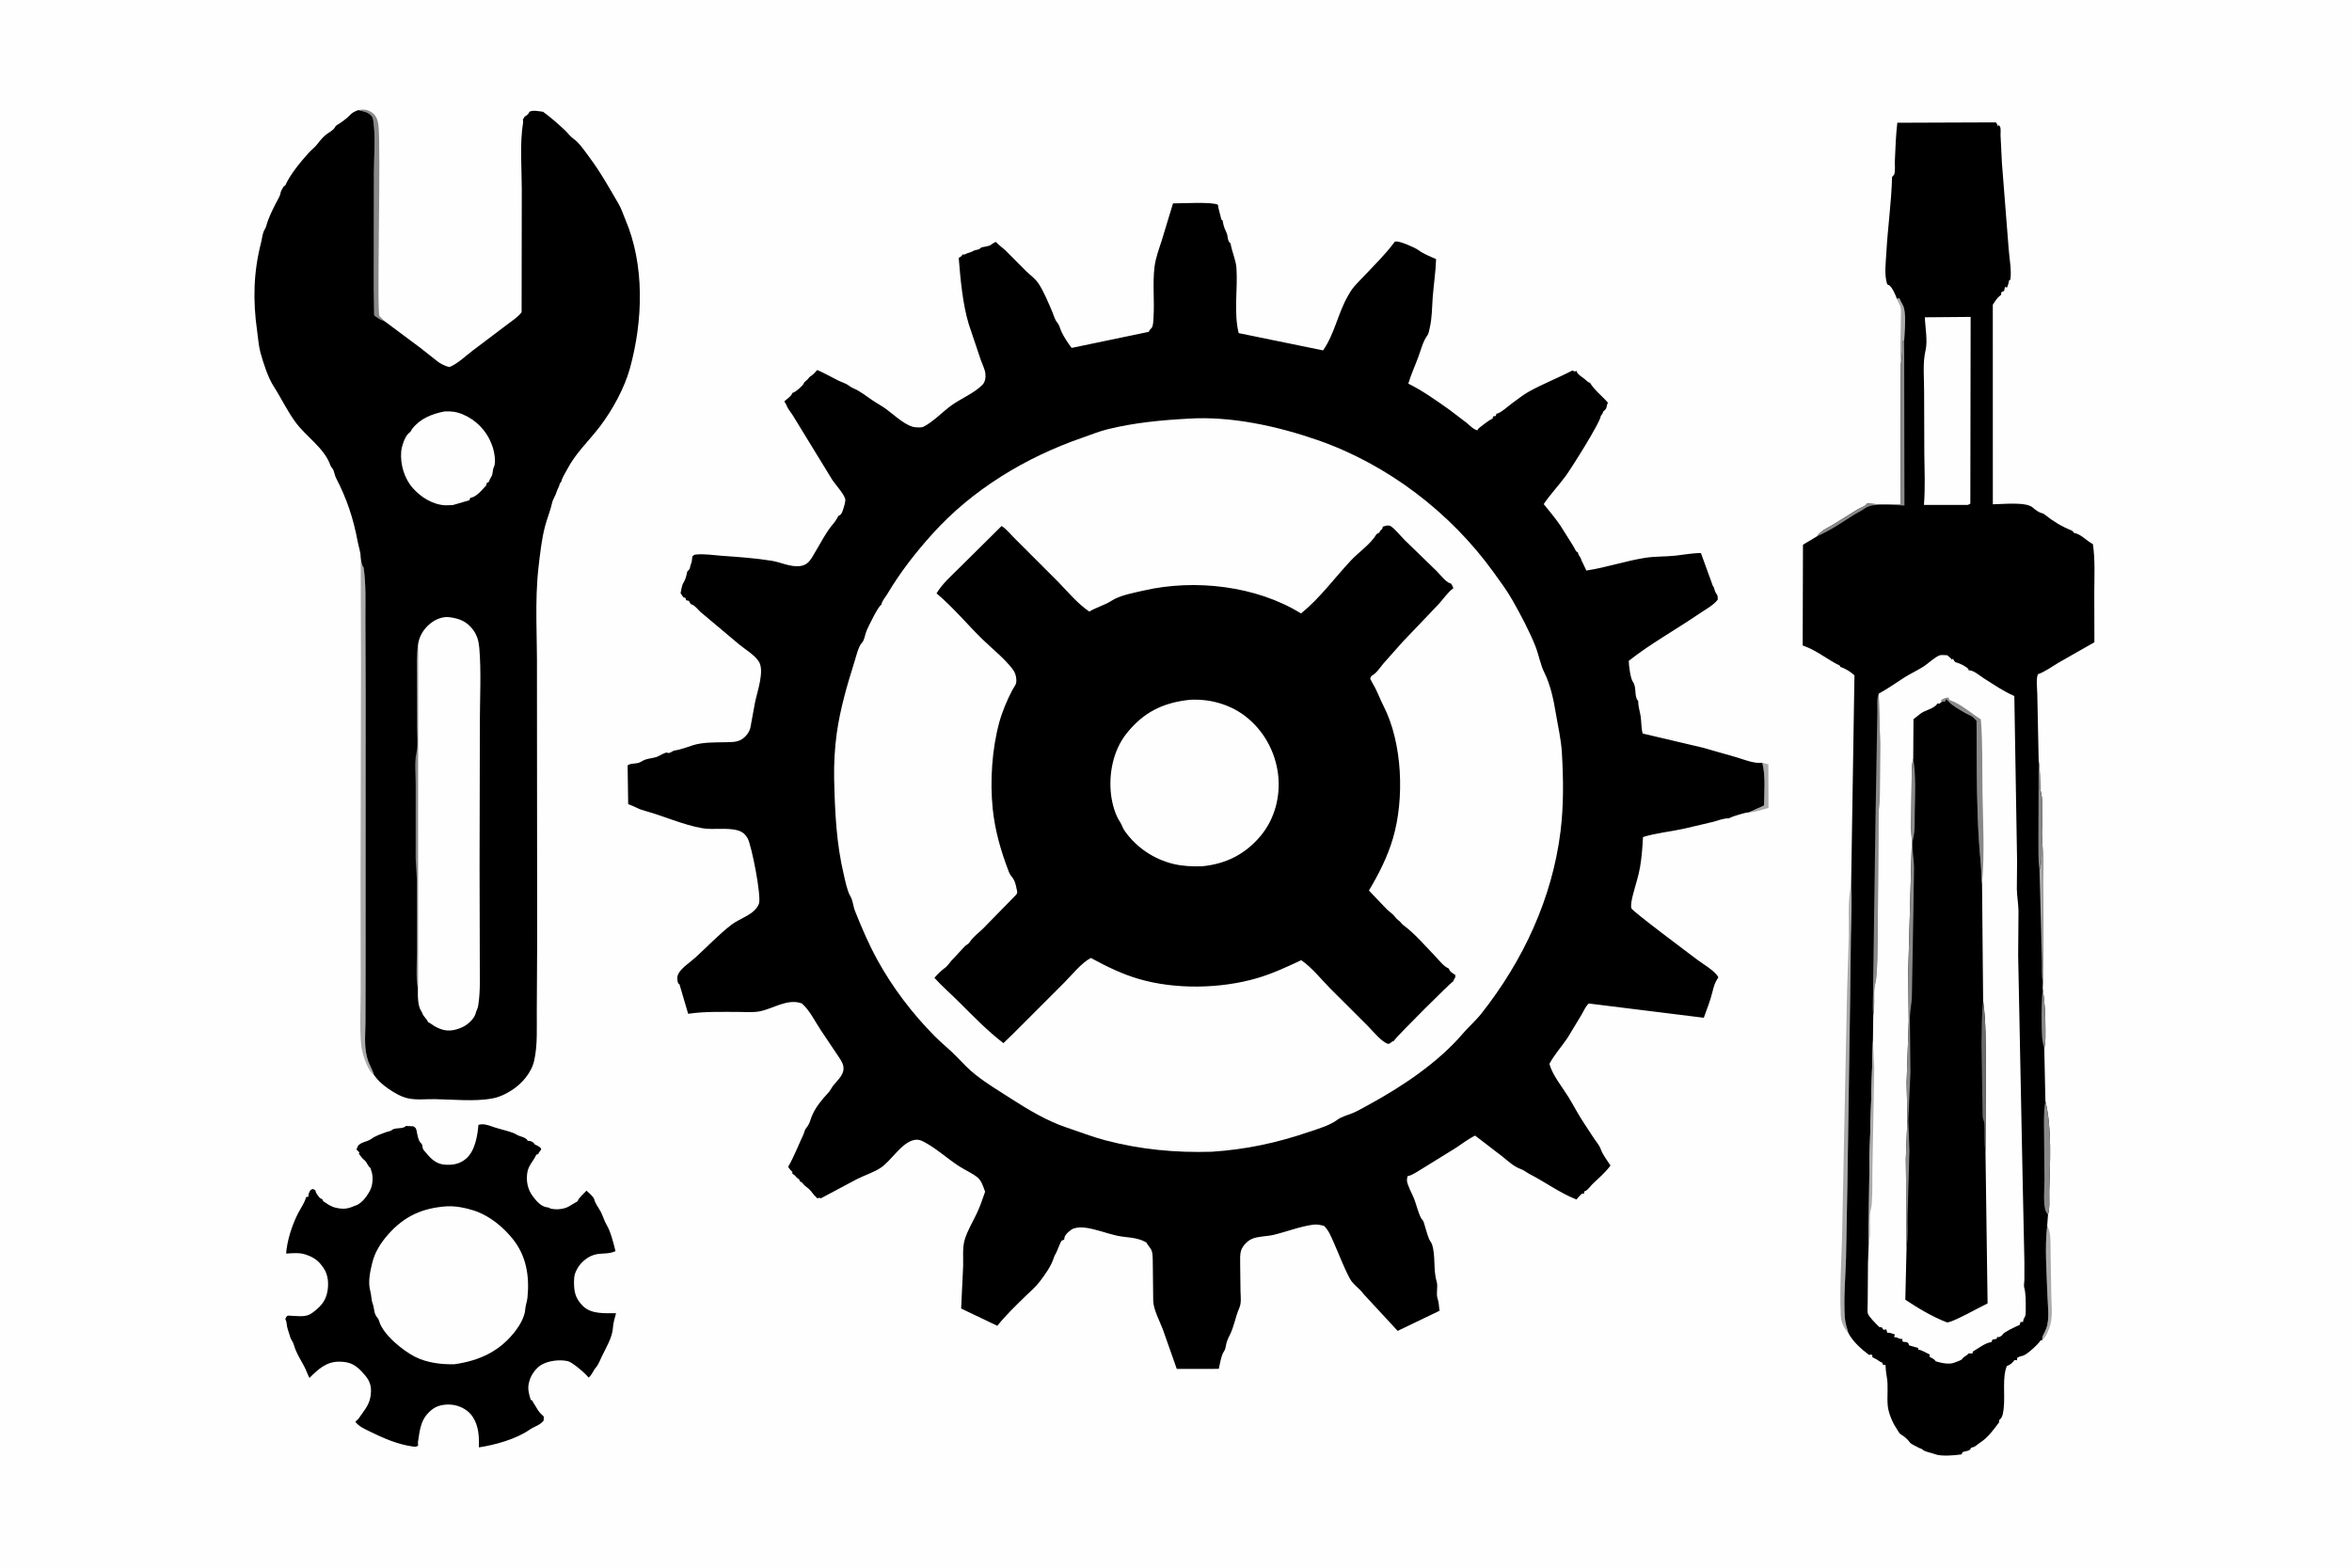<svg version="1.1" xmlns="http://www.w3.org/2000/svg" style="display: block;" viewBox="0 0 2048 1365" width="1536" height="1024">
<path transform="translate(0,0)" fill="rgb(254,254,254)" d="M -0 -0 L 2048 0 L 2048 1365 L -0 1365 L -0 -0 z"/>
<path transform="translate(0,0)" fill="rgb(171,171,171)" d="M 1651.73 260.103 L 1653.86 259.558 C 1654.7 261.351 1655.46 263.204 1656.52 264.872 C 1660.43 270.97 1658.32 288.649 1658.06 296.405 L 1656.61 297.15 L 1656.61 298.034 C 1656.58 303.348 1656.23 311.882 1655.14 317.134 C 1654.31 304.289 1655.13 290.919 1655.1 278.017 C 1655.09 274.288 1655.92 268.233 1654.11 265.086 C 1653.35 263.742 1652.58 262.447 1652.03 260.987 L 1651.73 260.103 z"/>
<path transform="translate(0,0)" fill="rgb(171,171,171)" d="M 1534.53 664.125 L 1539.79 665.5 L 1539.92 703.491 C 1534.42 705.019 1528.4 707.171 1522.68 707.38 L 1536.07 701.321 C 1536.19 689.293 1537.52 675.816 1534.53 664.125 z"/>
<path transform="translate(0,0)" fill="rgb(171,171,171)" d="M 1782.6 1067.25 C 1786.11 1073.36 1785.35 1082.01 1785.53 1088.9 L 1786.15 1127.22 C 1786.24 1135.35 1787.54 1145.61 1785.39 1153.39 C 1784.22 1157.58 1781.69 1164.05 1778.35 1166.95 C 1778.27 1165.16 1778.19 1164.13 1779.1 1162.55 C 1780.18 1160.66 1780.93 1158.79 1781.75 1156.77 C 1784.92 1148.93 1783.02 1136.14 1782.78 1127.65 C 1782.22 1107.99 1780.33 1086.81 1782.6 1067.25 z"/>
<path transform="translate(0,0)" fill="rgb(137,137,137)" d="M 311.914 95.722 C 316.761 94.909 319.922 95.04 324.162 98.03 C 327.377 100.297 328.96 104.368 329.452 108.185 C 331.992 127.879 327.877 272.713 330.439 275.099 L 334.982 279.663 C 332.67 278.781 330.67 277.921 328.663 276.455 C 328.061 276.016 326.353 275.037 325.967 274.5 C 325.76 274.212 325.793 271.198 325.772 270.751 L 325.513 250.321 L 325.657 149.834 C 325.649 135.549 327.171 119.035 325.086 104.988 C 324.853 103.423 324.527 101.882 323.418 100.691 L 322.845 100.144 C 319.914 97.23 315.807 96.645 311.914 95.722 z"/>
<path transform="translate(0,0)" fill="rgb(171,171,171)" d="M 1609.56 1160.98 C 1608.57 1159.94 1607.75 1158.88 1606.96 1157.68 C 1604.41 1153.79 1603.08 1150.34 1602.86 1145.69 C 1601.6 1119.09 1603.93 1091.56 1604.21 1064.84 L 1608.36 862.668 L 1609.89 814.774 C 1610.11 800.07 1608.87 784.932 1611.86 770.457 C 1612.78 785.491 1611.95 799.552 1611.67 814.5 L 1610.98 872.082 L 1608.6 1031.68 L 1607.42 1095.31 C 1606.93 1112.37 1605.2 1130.51 1606.39 1147.5 C 1606.71 1152.03 1608.25 1156.65 1609.56 1160.98 z"/>
<path transform="translate(0,0)" fill="rgb(171,171,171)" d="M 314.062 485.498 C 314.55 488.102 314.751 492.027 316.573 494 C 318.776 508.785 318.127 524.047 318.167 538.96 L 318.356 603.369 L 318.32 837.234 L 318.222 889.074 C 318.198 898.817 316.911 910.753 319.5 920.114 L 319.794 921.328 C 321.105 926.617 324.239 931.008 325.699 936.171 C 325.037 935.688 324.363 935.159 323.815 934.545 C 319.216 929.382 315.147 916.802 314.494 909.872 C 313.003 894.035 314.106 877.177 314.07 861.237 L 313.965 764.007 L 314.351 578.674 L 314.062 485.498 z"/>
<path transform="translate(0,0)" fill="rgb(0,0,0)" d="M 416.599 979.5 C 421.325 978.044 425.772 980.084 430.242 981.557 C 435.63 983.332 441.187 984.463 446.5 986.379 C 448.818 987.215 450.766 988.788 453.113 989.444 L 454.5 989.867 C 456.58 990.723 458.732 991.365 459.555 993.5 C 460.291 993.396 460.562 993.302 461.379 993.5 C 463.121 993.921 464.836 994.944 465.615 996.5 C 467.373 997.378 469.976 998.379 471.06 1000.09 C 471.9 1001.41 469.113 1002.76 468.743 1004.92 L 466.967 1005.5 C 464.624 1010.9 460.242 1014.61 459.215 1020.73 C 457.966 1028.17 459.339 1035.6 463.926 1041.7 C 467.012 1045.8 470.986 1050.59 476.351 1051.33 L 477.5 1051.48 C 478.458 1051.78 478.969 1052.35 480 1052.56 C 485.072 1053.58 491.822 1052.95 496.21 1050.03 L 503 1045.99 C 503.513 1043.4 508.751 1039.04 510.689 1036.8 C 512.651 1038.7 516.831 1041.89 517.464 1044.52 C 518.361 1048.23 521.408 1051.9 523.182 1055.31 C 525.045 1058.89 526.101 1063.06 528.166 1066.5 C 531.816 1072.58 534.176 1082.43 535.947 1089.49 C 529.6 1092.46 523.703 1090.79 517.317 1092.7 C 511.21 1094.52 505.259 1099.66 502.351 1105.34 L 501.769 1106.5 C 499.618 1110.67 499.742 1114.91 499.889 1119.49 C 500.129 1127.01 502.428 1132.3 507.81 1137.5 C 515.087 1144.53 526.885 1143.48 536.414 1143.55 C 535.501 1147.36 533.914 1151.93 533.747 1155.79 C 533.377 1164.32 527.851 1173.31 524.19 1180.88 C 522.889 1183.57 520.964 1188.5 519.053 1190.6 C 516.508 1193.39 515.545 1197.31 512.5 1199.6 C 510.185 1196.28 498.357 1186.21 494.515 1185.32 C 487.367 1183.66 477.225 1184.85 470.96 1188.75 C 466.67 1191.42 462.328 1197.44 461.072 1202.3 L 460.92 1202.92 L 460.624 1203.89 L 460.388 1204.98 C 459.351 1209.6 460.733 1214.55 462.134 1219 L 463.5 1219.61 C 464.498 1222.06 465.996 1223.65 467.145 1225.86 C 468.865 1229.17 470.754 1230.94 473.471 1233.5 L 473.394 1237 C 470.321 1241.12 465.226 1242.11 461.176 1244.95 C 449.457 1253.18 431.131 1258.25 417.036 1260.4 C 417.195 1250.87 416.94 1241.85 411.515 1233.63 C 407.949 1228.22 401.682 1224.68 395.364 1223.51 C 389.645 1222.45 381.909 1223.24 377.097 1226.76 C 366.45 1234.56 365.702 1243.85 363.919 1255.89 L 364.05 1259 C 362.08 1259.92 361.59 1259.95 359.5 1259.65 C 346.295 1257.79 334.204 1252.56 322.332 1246.72 C 317.57 1244.38 312.679 1242.36 309.385 1238.04 L 312 1235.67 C 317.785 1226.98 322.798 1222.79 323.06 1211.47 C 323.237 1203.82 319.721 1199.33 314.653 1194.03 C 308.918 1188.03 303.984 1185.85 295.657 1185.74 C 284.143 1185.57 277.059 1192.39 269.432 1199.91 C 267.693 1196.52 266.5 1192.81 264.707 1189.5 C 261.613 1183.78 257.984 1178.23 256.153 1171.9 C 255.63 1170.09 255.012 1168.67 254 1167.08 C 253.189 1165.8 252.783 1164.85 252.405 1163.4 C 251.525 1160.03 249.912 1156.53 249.672 1153.06 C 249.566 1151.53 249.238 1150.44 248.646 1149.03 L 248.414 1148.5 C 248.764 1147.54 249.556 1146.18 250.5 1145.71 C 250.898 1145.51 253.432 1145.79 253.969 1145.8 C 260.283 1145.93 266.466 1147.32 271.83 1143.31 C 278.518 1138.31 283.326 1133.67 285.003 1125.16 C 286.35 1118.33 285.901 1110.48 281.988 1104.59 L 281.5 1103.87 C 277.404 1097.74 273.337 1094.93 266.427 1092.54 C 260.741 1090.57 255.051 1091.25 249.146 1091.61 C 249.946 1080.24 254.334 1066.65 259.563 1056.47 C 261.784 1052.15 265.028 1047.74 266.328 1043.09 L 266.488 1042.5 L 268.5 1041.98 C 268.5 1040.41 268.626 1039.59 269.333 1038.18 C 270.365 1036.12 270.266 1036.06 272.5 1035.32 L 274.5 1036.36 C 274.899 1038 275.361 1039.07 276.378 1040.42 C 277.594 1042.03 278.448 1043.78 280.5 1044.06 L 281.5 1046.03 C 285 1048.4 288.297 1050.77 292.5 1051.71 C 299.29 1053.23 302.78 1052.65 308.962 1049.97 L 309.749 1049.73 C 315.367 1047.84 320.586 1040.45 322.864 1035.17 C 324.641 1031.05 324.999 1023.86 323.349 1019.62 C 323.004 1018.73 322.757 1017.85 322.5 1016.93 C 320.157 1015.49 319.68 1012.1 317.357 1010.26 C 315.373 1008.69 314.006 1006.69 312.5 1004.68 L 312.933 1003.5 L 310.289 1000.85 C 311.017 999.649 310.825 1000.12 311.239 998.875 C 312.664 994.584 319.974 994.295 323.19 991.825 C 326.746 989.095 332.467 987.22 336.748 985.657 C 338.24 985.113 340.097 985.06 341.299 983.984 C 344.066 981.509 350.772 983.529 353.5 980.437 L 360 980.782 C 362.089 982.116 362.339 982.591 362.837 985.04 C 363.468 988.142 364.171 993.253 366.586 995.491 C 368.327 997.104 367.496 998.51 368.34 1000.5 C 368.772 1001.52 370.309 1003.03 371.029 1003.91 C 375.349 1009.2 379.911 1013.53 387 1014.13 C 394.14 1014.73 400.417 1013.65 405.945 1008.85 C 413.619 1002.19 415.798 989.05 416.599 979.5 z"/>
<path transform="translate(0,0)" fill="rgb(254,254,254)" d="M 389.3 1050.42 C 397.146 1050.17 404.916 1051.63 412.369 1054.03 L 413 1054.24 L 415.068 1054.95 C 427.227 1059.59 437.792 1068.3 446.03 1078.31 C 458.308 1093.23 461.16 1111.14 459.309 1129.87 C 458.964 1133.35 457.54 1136.91 457.338 1140.28 C 456.982 1146.23 452.859 1153.6 449.344 1158.28 C 435.616 1176.58 417.834 1184.81 395.707 1187.98 C 384.248 1188.27 371.665 1186.71 361.347 1181.47 C 350.894 1176.16 333.911 1162.52 330.257 1150.79 C 329.875 1149.56 329.68 1148.78 328.83 1147.79 C 325.165 1143.51 326.314 1140.17 324.594 1135.5 C 323.183 1131.67 323.491 1128.03 322.421 1124.22 C 320.263 1116.53 322.271 1107.18 324.17 1099.5 C 326.467 1090.21 331.554 1082.28 337.818 1075.13 C 352.115 1058.82 368.064 1051.82 389.3 1050.42 z"/>
<path transform="translate(0,0)" fill="rgb(0,0,0)" d="M 311.914 95.722 C 315.807 96.645 319.914 97.23 322.845 100.144 L 323.418 100.691 C 324.527 101.882 324.853 103.423 325.086 104.988 C 327.171 119.035 325.649 135.549 325.657 149.834 L 325.513 250.321 L 325.772 270.751 C 325.793 271.198 325.76 274.212 325.967 274.5 C 326.353 275.037 328.061 276.016 328.663 276.455 C 330.67 277.921 332.67 278.781 334.982 279.663 L 366.016 302.792 L 379.58 313.494 C 382.596 316.119 387.501 318.893 391.5 319.448 C 398.771 316.48 405.528 309.67 411.837 304.973 L 441.814 282.35 C 445.792 279.233 451.257 275.845 454.192 271.75 L 454.346 164.683 C 454.317 145.782 452.482 124.788 455.5 106.413 C 455.599 105.812 455.399 104.627 455.313 104 C 456.262 102.38 456.509 101.419 458.195 100.498 C 459.793 99.624 460.232 98.717 461.037 97.139 C 464.402 95.525 469.24 96.78 472.873 97.186 C 479.554 102.066 485.831 107.558 491.856 113.225 C 494.416 115.633 496.471 118.692 499.357 120.677 C 504.387 124.138 509.104 131.322 512.756 136.197 C 522.905 149.745 530.39 163.236 538.873 177.854 C 541.154 181.784 542.591 186.49 544.387 190.68 C 561.547 230.728 559.906 279.23 548.506 320.62 C 543.743 337.916 533.15 357.149 522.324 371.336 C 512.312 384.457 501.265 394.284 493.538 409.195 C 491.605 412.924 489.538 415.688 488.5 419.858 C 487.583 420.632 487.523 420.439 487.264 421.679 C 486.803 423.889 485.364 425.742 484.748 428 C 483.793 431.508 481.49 434.33 480.691 437.962 C 479.192 444.777 476.314 451.543 474.546 458.353 C 471.594 469.72 470.24 482.28 468.904 493.938 C 465.497 523.661 467.845 555.226 467.552 585.208 L 467.731 819.658 L 467.409 880.866 C 467.304 894.902 468.213 909.68 465.172 923.405 C 462.802 934.099 454.365 943.885 445.231 949.557 C 440.417 952.547 435.573 955.073 430 956.2 L 428.756 956.463 C 413.434 959.409 394.12 957.303 378.387 957.103 C 370.888 957.008 362.251 958.024 354.955 956.337 C 349.101 954.983 342.957 951.389 338.078 947.972 C 333.162 944.529 329.178 941.076 325.699 936.171 C 324.239 931.008 321.105 926.617 319.794 921.328 L 319.5 920.114 C 316.911 910.753 318.198 898.817 318.222 889.074 L 318.32 837.234 L 318.356 603.369 L 318.167 538.96 C 318.127 524.047 318.776 508.785 316.573 494 C 314.751 492.027 314.55 488.102 314.062 485.498 C 314.034 480.41 312.374 476.427 311.484 471.644 C 307.676 451.199 302.012 434.281 292.5 415.904 C 291.26 413.51 291.104 410.215 289.593 408 C 288.87 406.941 288.151 406.324 287.704 405.071 C 282.278 389.851 266.666 380.307 257.293 367.509 C 249.905 357.419 244.856 346.499 238.202 336.136 C 233.276 328.463 229.366 316.103 226.86 307.157 C 225.203 301.245 224.762 294.204 223.888 288.055 C 220.124 261.567 220.66 237.076 227.354 211 C 228.326 207.215 228.404 203.294 230.395 199.847 C 231.007 198.786 231.501 197.971 231.816 196.772 C 233.661 189.756 236.887 183.526 240.094 177.05 C 241.264 174.688 243.841 170.786 244.175 168.306 C 244.461 166.174 246.079 163.865 247.147 162 L 248.288 161.508 C 252.695 151.718 261.366 141.251 268.534 133.256 C 271.047 130.452 274.258 128.08 276.519 125.111 C 278.53 122.471 281.428 118.968 283.999 116.995 C 286.377 115.17 289.771 113.589 291.417 111.042 C 292.116 109.959 292.144 109.578 293.314 108.838 C 296.807 106.629 301.85 103.281 304.564 100.23 C 306.8 97.716 308.834 96.989 311.914 95.722 z"/>
<path transform="translate(0,0)" fill="rgb(137,137,137)" d="M 363.924 561.884 L 363.876 861.035 C 361.877 851.225 363.01 838.968 363.007 828.907 L 362.984 766.143 L 361.928 747.45 L 361.95 682.818 C 361.979 674.578 360.818 663.621 362.558 655.728 C 364.087 648.791 363.171 640.829 363.111 633.676 L 362.955 589.02 C 362.972 580.068 362.397 570.731 363.924 561.884 z"/>
<path transform="translate(0,0)" fill="rgb(254,254,254)" d="M 386.888 358.191 C 393.004 357.859 397.465 358.391 403.153 360.801 C 414.372 365.554 423.458 374.734 427.879 386.161 L 428.14 386.853 L 428.51 387.791 C 430.189 392.123 432.228 402.128 430.08 406.503 C 428.714 409.285 429.478 412.513 427.718 415.188 C 426.877 416.465 426.393 417.493 425.899 418.949 C 425.571 419.918 424.693 420.038 423.813 420.5 L 423.439 422.5 C 419.757 426.415 414.954 432.719 409.5 433.445 L 408.72 435.5 L 394.191 439.745 L 387.697 439.892 C 376.828 439.374 366.588 432.952 359.487 424.966 C 352.029 416.579 348.478 404.328 349.322 393.251 C 349.66 388.811 352.489 379.888 356.046 377.004 C 357.126 376.128 357.425 376.04 358.095 374.738 C 358.418 374.111 358.31 374.123 358.785 373.5 C 365.741 364.392 376.017 360.346 386.888 358.191 z"/>
<path transform="translate(0,0)" fill="rgb(254,254,254)" d="M 363.924 561.884 C 364.737 554.206 368.758 547.662 374.746 542.8 C 379.179 539.201 385.507 536.639 391.248 537.351 C 399.687 538.396 406.379 540.992 411.669 547.999 C 415.394 552.934 416.825 557.955 417.345 564.056 C 419.139 585.074 417.855 607.161 417.844 628.284 L 417.582 753.113 L 417.774 835.697 C 417.694 848.546 418.491 862.91 416.405 875.537 C 416.036 877.772 415.339 879.092 414.526 881.125 L 414.242 882.266 C 413.021 886.82 408.223 891.368 404.21 893.573 C 398.573 896.67 391.493 898.477 385.172 896.532 C 381.71 895.468 378.409 893.848 375.549 891.644 C 374.697 890.988 373.77 890.56 372.806 890.091 C 371.295 886.58 369.066 885.821 367.63 882.079 C 367.124 880.764 367.4 881.32 366.764 880.371 C 363.563 875.596 363.813 866.723 363.876 861.035 L 363.924 561.884 z"/>
<path transform="translate(0,0)" fill="rgb(0,0,0)" d="M 1651.73 260.103 C 1650.64 256.918 1647.79 250.239 1645 248.279 L 1643.3 247.5 C 1640.57 239.339 1642.05 228.831 1642.51 220.353 C 1643.71 198.097 1646.97 176.226 1647.5 153.938 C 1647.92 153.435 1649.37 152.025 1649.51 151.5 C 1650.39 148.259 1649.82 142.763 1649.97 139.28 C 1650.42 128.56 1650.84 117.379 1652.09 106.734 L 1737.89 106.407 C 1738.78 107.623 1739.46 108.463 1739.71 109.967 L 1740.5 108.758 C 1740.9 109.339 1741.43 109.849 1741.7 110.5 C 1742.28 111.886 1741.91 116.116 1741.97 117.756 L 1743.18 142.014 L 1749.08 217.016 C 1749.68 225.417 1751.72 235.192 1750.5 243.478 L 1749.45 244 C 1748.92 246.139 1748.56 248.645 1747.39 250.5 L 1746.2 249.375 C 1745.49 250.692 1745.3 251.617 1745.16 253.099 L 1742.54 254.5 L 1742.5 256.583 L 1741.94 256.975 C 1738.97 259.191 1737.21 262.179 1735.23 265.25 L 1735.26 439.038 C 1743.44 439.005 1764.39 436.587 1770.13 441.955 C 1772.03 443.722 1775.37 446.178 1777.91 446.734 C 1779.34 447.048 1779.91 447.556 1781 448.433 C 1787.48 453.658 1795.55 458.546 1803.25 461.565 C 1804.61 462.099 1805.17 462.857 1806 464.011 L 1807.18 464.248 C 1812.22 465.424 1817.53 471.283 1822.4 473.725 C 1824.39 487.292 1823.67 501.253 1823.59 514.941 L 1823.69 559.193 L 1792.81 576.77 C 1786.99 580.241 1780.87 584.742 1774.51 587.067 C 1772.72 590.857 1773.93 599.759 1773.96 604.068 L 1775.17 662.456 C 1776.57 670.262 1776.14 678.179 1776.6 686.067 C 1776.78 689.283 1777.93 692.307 1778.11 695.5 L 1778.3 719.255 C 1778.3 722.732 1778.82 727.234 1778.14 730.6 C 1779.19 742.755 1779.03 755.103 1779.27 767.299 L 1779.02 833.91 C 1778.75 841.302 1779.75 849.022 1778.85 856.338 L 1778.68 860.56 C 1780.49 872.53 1781.09 883.712 1781.06 895.804 C 1781.05 901.238 1781.39 907.252 1780.06 912.541 L 1781.03 958.8 C 1786.89 982.843 1784.99 1012.54 1784.4 1037.29 C 1784.26 1043.3 1785.07 1052.1 1783.3 1057.71 L 1782.6 1067.25 C 1780.33 1086.81 1782.22 1107.99 1782.78 1127.65 C 1783.02 1136.14 1784.92 1148.93 1781.75 1156.77 C 1780.93 1158.79 1780.18 1160.66 1779.1 1162.55 C 1778.19 1164.13 1778.27 1165.16 1778.35 1166.95 L 1776.96 1167.08 C 1775 1170.38 1765.17 1179.45 1761.62 1180.5 C 1759.53 1181.12 1758.74 1181.06 1756.5 1182.39 L 1756.34 1184.5 L 1754.05 1184.37 C 1752.88 1186.23 1750.52 1188.41 1748.4 1189.16 L 1747.5 1189.44 C 1743.37 1199.08 1745.97 1214.89 1744.78 1225.59 C 1744.42 1228.86 1744.06 1234.1 1741.33 1236.19 L 1740.75 1236.61 L 1740.74 1238.5 C 1735.66 1245.31 1731.17 1251.74 1723.88 1256.45 C 1721.95 1257.7 1719.79 1260.01 1717.5 1260.36 C 1715.39 1260.69 1716.24 1262.02 1714.85 1262.76 C 1713.4 1263.53 1710.7 1263.94 1709.06 1264.41 L 1707.96 1266.5 C 1702.32 1267.37 1689.97 1268.41 1684.83 1266.28 C 1681.64 1264.95 1675.56 1264.29 1673.5 1261.82 C 1671.92 1261.27 1670.49 1260.71 1669.06 1259.83 C 1667.4 1258.8 1664.13 1257.62 1663.05 1256.12 C 1660.81 1253.05 1658.5 1251.13 1655.3 1249.15 C 1653.45 1248.01 1652.55 1245.54 1651.31 1243.79 C 1647.86 1238.91 1644.41 1230.39 1643.78 1224.39 C 1642.92 1216.03 1644.46 1206.75 1642.85 1198.57 C 1642.2 1195.27 1642.04 1191.85 1641.76 1188.5 L 1639.69 1188.61 L 1638.88 1186.5 C 1637.92 1186.29 1637.49 1186.08 1636.68 1185.49 C 1634.67 1184.01 1632.37 1182.89 1630.18 1181.7 L 1630.5 1180.8 L 1629.52 1179.5 L 1627.5 1179.88 C 1620.81 1174.92 1613.5 1168.39 1609.56 1160.98 C 1608.25 1156.65 1606.71 1152.03 1606.39 1147.5 C 1605.2 1130.51 1606.93 1112.37 1607.42 1095.31 L 1608.6 1031.68 L 1610.98 872.082 L 1611.67 814.5 C 1611.95 799.552 1612.78 785.491 1611.86 770.457 L 1614.76 588.028 C 1611.87 585.253 1607.44 582.428 1603.65 581.071 L 1602.5 580.681 L 1602.01 579.5 C 1591.23 574.375 1582.16 566.428 1570.82 562.418 L 1569.68 562.019 L 1569.93 474.262 L 1582.31 466.827 C 1585.47 461.966 1591.74 459.456 1596.61 456.508 L 1617.9 443.264 C 1620.31 441.846 1623.61 441.061 1625.41 438.936 L 1626 438.176 C 1635.36 439.571 1645.37 438.938 1654.84 438.923 L 1655.14 317.134 C 1656.23 311.882 1656.58 303.348 1656.61 298.034 L 1656.61 297.15 L 1658.06 296.405 C 1658.32 288.649 1660.43 270.97 1656.52 264.872 C 1655.46 263.204 1654.7 261.351 1653.86 259.558 L 1651.73 260.103 z"/>
<path transform="translate(0,0)" fill="rgb(137,137,137)" d="M 1780.06 912.541 C 1777.73 905.874 1777.87 898.92 1777.75 891.938 C 1777.57 881.444 1777.77 871.017 1778.68 860.56 C 1780.49 872.53 1781.09 883.712 1781.06 895.804 C 1781.05 901.238 1781.39 907.252 1780.06 912.541 z"/>
<path transform="translate(0,0)" fill="rgb(137,137,137)" d="M 1775.17 662.456 C 1776.57 670.262 1776.14 678.179 1776.6 686.067 C 1776.78 689.283 1777.93 692.307 1778.11 695.5 L 1778.3 719.255 C 1778.3 722.732 1778.82 727.234 1778.14 730.6 C 1777.36 738.731 1778.81 749.987 1775.87 757.47 C 1774.59 748.597 1775.06 739.086 1774.9 730.12 L 1775.17 662.456 z"/>
<path transform="translate(0,0)" fill="rgb(171,171,171)" d="M 1778.14 730.6 C 1779.19 742.755 1779.03 755.103 1779.27 767.299 L 1779.02 833.91 C 1778.75 841.302 1779.75 849.022 1778.85 856.338 C 1777.54 849.469 1778.32 841.089 1777.98 834 L 1775.87 757.47 C 1778.81 749.987 1777.36 738.731 1778.14 730.6 z"/>
<path transform="translate(0,0)" fill="rgb(137,137,137)" d="M 1781.03 958.8 C 1786.89 982.843 1784.99 1012.54 1784.4 1037.29 C 1784.26 1043.3 1785.07 1052.1 1783.3 1057.71 C 1782.74 1056.89 1781.77 1055.83 1781.41 1054.94 C 1778.77 1048.59 1780.27 1034.25 1780.2 1027.16 L 1779.84 987.082 C 1779.78 977.632 1779.32 968.139 1781.03 958.8 z"/>
<path transform="translate(0,0)" fill="rgb(137,137,137)" d="M 1655.14 317.134 C 1656.23 311.882 1656.58 303.348 1656.61 298.034 L 1656.61 297.15 L 1658.06 296.405 L 1658.3 440.12 C 1649.8 440.021 1630.81 437.47 1624.29 442.315 C 1620.97 444.78 1616.94 446.522 1613.43 448.779 C 1603.51 455.168 1593.17 462.167 1582.31 466.827 C 1585.47 461.966 1591.74 459.456 1596.61 456.508 L 1617.9 443.264 C 1620.31 441.846 1623.61 441.061 1625.41 438.936 L 1626 438.176 C 1635.36 439.571 1645.37 438.938 1654.84 438.923 L 1655.14 317.134 z"/>
<path transform="translate(0,0)" fill="rgb(137,137,137)" d="M 1631.14 884.023 C 1630.17 875.455 1631.28 866.249 1631.02 857.564 L 1633.11 711.116 L 1634.68 620.5 C 1634.92 615.335 1633.81 608.664 1635.88 603.926 L 1637.12 646.877 L 1636.84 692.532 C 1636.65 698.53 1635.79 704.51 1635.71 710.5 L 1635.04 811.358 C 1634.73 824.896 1635.03 839.034 1633.6 852.5 C 1633.32 855.044 1632.43 857.454 1632.19 860 C 1631.45 867.706 1632.68 876.551 1631.14 884.023 z"/>
<path transform="translate(0,0)" fill="rgb(254,254,254)" d="M 1676.07 276.176 L 1715.93 275.833 L 1715.66 438.5 L 1713.5 439.585 L 1675.27 439.574 C 1676.45 424.551 1675.8 409.472 1675.59 394.423 L 1675.42 340.309 C 1675.42 329.434 1674.1 315.747 1676.62 305.225 C 1678.68 296.609 1676.35 285.224 1676.07 276.176 z"/>
<path transform="translate(0,0)" fill="rgb(254,254,254)" d="M 1635.88 603.926 C 1643.96 599.632 1650.62 594.663 1658.25 589.842 C 1663.68 586.418 1669.65 583.718 1675 580.274 C 1678.93 577.74 1685.09 571.798 1689.2 570.5 C 1690.64 570.049 1693.85 570.5 1695.51 570.5 L 1698.5 572.951 L 1699.5 574.323 L 1700.59 573.5 L 1700.88 574.164 C 1701.34 575.1 1701.89 575.732 1702.58 576.5 L 1703.16 576.661 C 1706.82 577.741 1711.28 579.848 1714.06 582.5 L 1714 583.536 C 1718.62 583.475 1723.49 588.098 1727.46 590.615 C 1735.96 595.995 1744.71 602.044 1753.97 606 L 1756.37 749.5 L 1756.16 774.223 C 1756.31 780.57 1757.47 786.781 1757.6 793.067 L 1757.31 832 L 1761.28 1030.4 L 1762.74 1098.84 L 1762.72 1114.81 C 1762.69 1116.24 1762.15 1119.44 1762.49 1120.72 C 1764.08 1126.56 1763.92 1133.1 1763.91 1139.5 C 1763.91 1141.75 1764.11 1145.43 1762.84 1147.25 C 1761.94 1148.54 1761.77 1149.68 1761.5 1151.21 L 1759.37 1151.13 L 1758.7 1153.66 L 1757.66 1154.12 C 1755 1155.33 1745.12 1159.89 1743.94 1161.87 C 1743.07 1163.33 1741.83 1163.84 1740.34 1164.5 L 1739.17 1164.1 L 1738.5 1165.9 L 1735 1166.5 C 1734.56 1167.28 1734.26 1167.86 1734 1168.72 L 1732.68 1168.95 C 1728.1 1169.82 1722.05 1174.56 1717.86 1176.91 L 1717.5 1178.64 L 1714.22 1178.5 C 1712.85 1180.4 1709.17 1181.95 1708.85 1183.04 C 1708.45 1184.39 1703.27 1185.98 1701.78 1186.58 C 1697.07 1188.47 1690.35 1186.86 1685.5 1185.44 L 1685.08 1184.8 C 1683.93 1183.25 1681.79 1182.4 1680.11 1181.5 L 1680.37 1179.5 C 1677.11 1178.16 1673.7 1175.61 1670.24 1175.27 L 1670.3 1173.84 L 1662.29 1171.5 C 1661.94 1170.55 1661.89 1169.46 1660.91 1169.02 C 1659.68 1168.46 1658.51 1168.54 1657.18 1168.5 L 1656.3 1167.27 L 1656.76 1166.12 L 1655.98 1166.03 C 1654.48 1165.86 1653.74 1165.75 1652.39 1165.03 C 1651.2 1164.4 1650.79 1164.39 1649.49 1164.5 C 1649.5 1162.73 1649.31 1163.56 1650.04 1162 L 1648.9 1161.69 L 1646.01 1160.75 C 1645.02 1160.41 1644.41 1160.5 1643.41 1160.65 L 1642.5 1157.63 L 1640 1158.01 L 1638.5 1155.77 C 1637.24 1155.74 1636.82 1156.06 1635.9 1155.11 C 1633.34 1152.45 1627.73 1147.21 1626.5 1143.91 C 1625.85 1142.2 1626.31 1137.31 1626.28 1135.3 L 1626.54 1099.93 L 1627.19 1082.54 C 1626.64 1075.45 1627.3 1068.12 1627.33 1061 L 1627.87 1009.5 L 1630.85 905.491 L 1631.14 884.023 C 1632.68 876.551 1631.45 867.706 1632.19 860 C 1632.43 857.454 1633.32 855.044 1633.6 852.5 C 1635.03 839.034 1634.73 824.896 1635.04 811.358 L 1635.71 710.5 C 1635.79 704.51 1636.65 698.53 1636.84 692.532 L 1637.12 646.877 L 1635.88 603.926 z"/>
<path transform="translate(0,0)" fill="rgb(171,171,171)" d="M 1627.19 1082.54 C 1626.64 1075.45 1627.3 1068.12 1627.33 1061 L 1627.87 1009.5 L 1630.85 905.491 L 1632.02 929.5 L 1630.51 1012.5 C 1630.15 1024.47 1630.7 1036.61 1629.82 1048.54 C 1629.61 1051.47 1628.59 1054.18 1628.36 1057 C 1627.7 1065.07 1629.27 1074.83 1627.19 1082.54 z"/>
<path transform="translate(0,0)" fill="rgb(137,137,137)" d="M 1690.84 611.001 L 1689.91 609.687 C 1692.32 608.265 1693.86 607.343 1696.71 607.318 L 1697.5 609.51 L 1698.48 609.827 C 1707.18 612.824 1716.94 621.347 1724.84 626.352 C 1726.55 647.658 1725.94 669.138 1726.27 690.5 C 1726.68 716.61 1728.25 743.375 1725.86 769.417 C 1724.83 764.397 1725.43 758.749 1724.92 753.615 C 1720.75 711.964 1721.5 669.399 1721.08 627.5 C 1719.74 626.124 1718.13 624.103 1716.39 623.337 C 1711.4 621.144 1699.55 614.333 1696.27 610.299 C 1695.67 609.566 1695.25 609.123 1694.5 608.563 L 1693.86 610.5 L 1690.84 611.001 z"/>
<path transform="translate(0,0)" fill="rgb(0,0,0)" d="M 1690.84 611.001 L 1693.86 610.5 L 1694.5 608.563 C 1695.25 609.123 1695.67 609.566 1696.27 610.299 C 1699.55 614.333 1711.4 621.144 1716.39 623.337 C 1718.13 624.103 1719.74 626.124 1721.08 627.5 C 1721.5 669.399 1720.75 711.964 1724.92 753.615 C 1725.43 758.749 1724.83 764.397 1725.86 769.417 L 1726.81 871.758 C 1729.32 889.791 1729.01 908.26 1729.19 926.44 L 1728.86 1003.28 L 1730.68 1135.01 C 1724.86 1137.64 1698.43 1152.69 1695.11 1151.44 C 1682.9 1146.86 1669.88 1138.97 1659.05 1131.79 L 1660.15 1085.46 C 1659.25 1076.96 1660.17 1067.78 1660.06 1059.18 L 1659.49 1009.13 L 1660.89 973.55 L 1660.17 942.747 L 1662.03 888.958 L 1661.61 845.395 L 1664.69 734.5 C 1664.85 730.063 1664.17 725.553 1664.15 721.087 L 1664.55 682.378 C 1664.68 675.16 1664.26 667.503 1665.94 660.451 L 1666.16 626.2 L 1671.26 622.165 C 1675.82 617.996 1684.08 617.566 1687.17 612.318 L 1688.5 612.838 L 1690.84 611.001 z"/>
<path transform="translate(0,0)" fill="rgb(107,107,107)" d="M 1726.81 871.758 C 1729.32 889.791 1729.01 908.26 1729.19 926.44 L 1728.86 1003.28 C 1727.53 995.206 1728.33 986.491 1727.85 978.317 C 1727.72 976.056 1726.48 974.632 1726.36 972.324 L 1725.37 908.556 C 1725.54 896.356 1725.43 883.888 1726.81 871.758 z"/>
<path transform="translate(0,0)" fill="rgb(137,137,137)" d="M 1660.15 1085.46 C 1659.25 1076.96 1660.17 1067.78 1660.06 1059.18 L 1659.49 1009.13 L 1660.89 973.55 L 1660.17 942.747 L 1662.03 888.958 L 1661.61 845.395 L 1664.69 734.5 C 1664.85 730.063 1664.17 725.553 1664.15 721.087 L 1664.55 682.378 C 1664.68 675.16 1664.26 667.503 1665.94 660.451 C 1668.47 675.908 1667.59 692.021 1667.29 707.641 C 1667.15 714.58 1667.71 722.841 1666.03 729.501 C 1664.2 736.753 1666.58 747.667 1666.66 755.439 L 1666.13 791.269 L 1664.77 868.166 C 1664.58 874.218 1663.15 880.047 1663.02 886.129 L 1663.52 933.898 L 1661.65 975.189 L 1662.63 1002.12 L 1661.01 1058.25 C 1660.74 1067.01 1661.62 1076.88 1660.15 1085.46 z"/>
<path transform="translate(0,0)" fill="rgb(0,0,0)" d="M 1522.68 707.38 C 1520.96 707.034 1509.33 710.716 1507.5 711.547 C 1506.5 712 1506.05 712.511 1504.91 712.526 C 1500.33 712.587 1496.12 714.445 1491.73 715.591 L 1466.25 721.586 C 1454.33 724.181 1442.35 725.228 1430.62 728.831 C 1430.21 737.593 1429.54 746.34 1428.08 755 C 1426.71 763.117 1423.9 771.146 1421.89 779.139 C 1421.09 782.325 1419.73 787.63 1420.49 790.855 C 1421.04 793.225 1471.3 830.662 1477.65 835.5 C 1482.93 839.523 1493.37 845.348 1496.27 851 C 1493.07 855.65 1492.26 859.002 1490.95 864.283 C 1489.08 871.859 1486.19 878.853 1483.58 886.222 L 1383.46 873.807 C 1380.78 876.055 1378.99 880.33 1377.25 883.347 L 1365.39 903 C 1360.18 910.981 1353.66 917.942 1349.14 926.383 C 1351.68 936.026 1360.33 946.514 1365.6 955.07 C 1370.34 962.766 1374.41 970.855 1379.48 978.338 L 1388.17 991.603 C 1390.04 994.356 1392.79 997.511 1393.84 1000.62 C 1395.35 1005.14 1399.64 1010.81 1402.33 1014.93 C 1397.59 1021.33 1392.09 1025.79 1386.43 1031.31 C 1384.7 1033 1382.46 1036.41 1380.28 1037.19 L 1379.44 1037.45 L 1379.24 1039.5 L 1377.5 1039.35 C 1375.7 1040.93 1374.25 1042.65 1372.74 1044.5 C 1358.6 1039.07 1345.42 1029.23 1331.87 1022.35 C 1329.42 1021.1 1327.11 1018.99 1324.58 1018.13 C 1318.25 1015.97 1313.26 1011.11 1308.08 1006.99 L 1284.47 988.857 C 1278.52 991.722 1273.1 996.001 1267.57 999.622 L 1239.93 1016.7 C 1235.99 1019.02 1230.93 1022.74 1226.56 1023.98 L 1225.5 1024.26 C 1225.5 1025.44 1225.01 1026.92 1225.08 1028 C 1225.33 1031.91 1229.88 1040.09 1231.39 1044.04 C 1233.33 1049.07 1234.88 1055.85 1237.28 1060.5 C 1237.96 1061.83 1239.17 1062.62 1239.67 1064.12 C 1241.26 1068.91 1242.46 1074.39 1244.41 1079 C 1245.1 1080.63 1246.29 1081.8 1246.89 1083.55 C 1250.21 1093.31 1247.86 1105.66 1250.92 1115.74 C 1252.41 1120.63 1250.19 1126.5 1251.86 1131.1 C 1252.99 1134.19 1252.9 1138.08 1253.51 1141.38 L 1217.02 1158.93 L 1187.25 1126.75 C 1183.79 1121.88 1178.19 1118.63 1175.36 1113.36 C 1170.16 1103.71 1166.04 1092.52 1161.56 1082.46 C 1159.25 1077.29 1157.09 1071.46 1152.92 1067.5 C 1149.72 1066.63 1146.73 1065.99 1143.4 1066.44 C 1132.1 1067.95 1120.14 1072.61 1109 1075.3 C 1103.1 1076.72 1095.66 1076.42 1090.14 1078.79 C 1086.21 1080.48 1082.01 1084.83 1080.68 1088.95 C 1079.56 1092.42 1079.92 1096.77 1079.87 1100.43 L 1080.17 1124.88 C 1080.33 1129.41 1081.02 1134.57 1079.15 1138.84 C 1075.72 1146.68 1074.31 1156.32 1070.23 1163.76 C 1069.45 1165.18 1069.03 1166.52 1068.42 1168 C 1067.44 1170.38 1067.4 1174.44 1066.04 1176.32 C 1063.33 1180.07 1062.32 1187.46 1061.26 1192.01 L 1024.68 1192.06 L 1012.61 1157.83 C 1009.86 1150.47 1004.49 1140.65 1004.17 1133 L 1003.76 1097.21 C 1003.59 1093.78 1003.77 1089.56 1001.52 1086.82 C 1000.23 1085.25 999.198 1083.5 998.078 1081.82 C 989.305 1076.94 980.97 1077.95 971.899 1075.86 C 963.073 1073.83 953.48 1070.04 944.561 1069 C 941.319 1068.62 938.141 1068.77 935 1069.71 C 932.535 1070.44 927.927 1074.5 927.053 1077.01 C 926.975 1077.23 926.62 1079.44 926.57 1079.5 C 926.454 1079.65 924.739 1080.1 924.5 1080.29 C 923.463 1081.12 920.515 1089.5 919.5 1091.25 C 918.765 1092.51 918.098 1093.56 917.675 1094.98 C 915.502 1102.31 909.944 1109.93 905.343 1116 C 901.756 1120.73 896.884 1124.82 892.643 1128.97 C 884.214 1137.23 875.778 1145.26 868.408 1154.51 L 836.91 1139.45 L 838.66 1102.33 C 838.822 1095.16 837.969 1086.33 840.017 1079.5 C 842.345 1071.74 846.839 1064.34 850.324 1057.07 C 853.291 1050.87 855.545 1044.23 857.782 1037.74 C 856.26 1033.59 854.716 1028.18 851.218 1025.32 C 846.423 1021.4 840.072 1018.77 834.859 1015.36 C 824.664 1008.68 814.72 999.509 803.944 994.01 C 801.749 992.89 799.373 992.096 796.888 992.511 L 796 992.693 C 785.18 994.82 776.314 1010.37 767.266 1016.61 C 760.985 1020.94 753.13 1023.23 746.31 1026.68 L 714.732 1043.5 C 713.095 1042.78 713.278 1043.03 711.682 1043.5 L 710.622 1042.37 C 708.19 1040.3 707.16 1038.17 705.035 1035.96 C 703.44 1034.29 701.348 1033.3 699.854 1031.46 C 699.018 1030.43 698.554 1029.8 697.356 1029.11 L 696.5 1028.69 L 695.936 1027 L 694 1025.66 C 692.885 1024.54 692.305 1023.5 690.864 1022.6 L 689.915 1022.02 L 689.981 1020.5 C 688.418 1019.03 687.329 1017.9 686.31 1016 C 691.461 1007.08 695.184 997.257 699.534 987.963 C 700.414 986.083 700.58 983.862 702 982.261 C 703.822 980.207 704.926 977.743 705.755 975.119 C 708.125 967.606 712.186 962.026 717.15 956.04 C 719.091 953.699 722.143 951.03 723.528 948.361 C 726.755 942.144 735.075 937.422 734.477 929.495 C 734.164 925.35 730.863 921.171 728.627 917.787 L 714.711 897.017 C 709.554 889.306 705.209 879.909 698.204 873.742 C 685.687 869.209 673.614 878.229 661.478 880.634 C 655.719 881.776 648.709 881.111 642.812 881.127 C 628.824 881.163 614.232 880.631 600.369 882.617 L 599.217 882.789 L 591.623 857 L 590.5 856.288 C 589.561 853.041 589.239 850.479 591.044 847.319 C 593.702 842.663 601.233 837.638 605.418 833.847 C 615.834 824.412 625.896 813.625 637.034 805.107 C 644.571 799.343 657.019 796.508 660.796 787.042 C 663.254 780.881 654.51 736.394 651.03 730 C 649.247 726.725 646.67 724.399 643.097 723.258 C 633.523 720.199 621.391 722.909 611.208 721.088 C 594.321 718.069 578.429 710.652 561.983 706.124 C 559.58 705.462 557.244 704.734 555 703.611 C 552.326 702.273 549.789 701.226 546.983 700.181 L 546.5 666.381 C 549.283 664.469 552.688 665.122 555.837 664.275 C 557.844 663.735 559.659 662.152 562 661.353 C 565.152 660.277 570.33 659.918 573 658.555 C 574.203 657.941 578.739 655.474 580.033 655.305 C 580.856 655.198 581.677 655.746 582.5 655.638 C 584.116 655.424 585.759 653.663 587.619 653.416 C 592.862 652.721 598.422 650.407 603.5 648.847 C 612.342 646.131 622.012 646.508 631.171 646.256 C 636.176 646.118 641.45 646.491 645.867 643.721 C 649.438 641.481 652.562 637.497 653.446 633.362 L 657.443 611.55 C 659.247 602.559 665.922 584.2 660.778 576.049 C 657.057 570.153 648.958 565.514 643.601 561.072 L 610.875 533.57 C 607.756 531.126 605.308 526.865 601.5 526.016 L 599.754 523.068 L 597.5 522.661 L 596.796 520.5 L 595 520.052 L 593.092 517.122 L 592.607 516.5 C 593.319 513.551 593.521 510.033 595.092 507.42 C 596.819 504.545 597.681 501.546 598.265 498.26 C 598.531 496.762 599.699 496.67 600.338 495.5 C 600.916 494.442 600.981 492.713 601.5 491.51 C 602.393 489.439 602.584 487.695 602.756 485.443 L 602.821 484.5 C 604.424 483.001 604.39 482.91 606.563 482.728 C 613.703 482.132 621.5 483.375 628.651 483.891 C 642.835 484.914 657.729 485.936 671.766 488.184 C 680.023 489.506 687.77 493.763 696.453 492.854 C 698.85 492.603 701.243 491.715 703.102 490.16 C 706.145 487.616 708.124 483.466 710.154 480.092 C 714.987 472.06 719.532 462.927 725.661 455.857 C 727.499 453.737 728.779 451.437 730.141 449 L 731.098 448.635 C 732.616 447.879 733.263 445.945 733.814 444.469 C 734.578 442.423 736.283 436.882 736.033 434.848 C 735.517 430.642 727.408 421.845 724.883 418.03 L 690.627 362.081 C 689.05 359.299 686.402 356.579 685.232 353.675 C 684.626 352.173 684.222 351.267 683.245 349.962 L 682.893 349.5 C 684.945 347.382 688.137 345.666 689.498 343.095 L 690.033 342 L 690.888 341.716 C 693.177 340.805 699.141 335.865 699.956 333.557 C 700.473 332.091 702.535 331.307 703.684 329.731 C 704.506 328.602 704.775 328.132 706.001 327.392 C 708.162 326.089 709.894 323.907 711.611 322.074 C 718.029 324.853 723.838 328.244 730.07 331.317 C 733.153 332.837 736.647 333.697 739.367 335.803 C 740.422 336.62 741.224 337.216 742.461 337.727 C 748.93 340.4 754 344.597 759.69 348.455 C 763.708 351.179 767.999 353.449 771.917 356.321 C 778.62 361.234 789.433 371.731 797.781 372.003 C 799.723 372.066 802.331 372.36 804.111 371.481 C 812.51 367.336 820.91 358.249 828.8 352.657 C 836.865 346.941 848.676 341.986 855.466 334.949 C 857.967 332.357 858.449 328.327 857.985 324.905 C 857.467 321.089 855.356 317.162 854.073 313.5 L 843.585 282.278 C 838.197 264.539 836.308 242.998 834.808 224.5 L 837.5 222.678 L 837.942 221.5 L 839.983 221.529 C 842.302 219.99 844.545 220.049 846.603 218.859 C 848.412 217.813 849.611 217.472 851.713 217.141 C 853.14 216.916 853.145 216.137 854.285 215.5 C 855.339 214.911 857.895 214.766 859.174 214.4 L 860.118 214.117 C 861.461 213.791 861.834 213.799 862.996 212.921 C 864.288 211.946 865.564 211.225 867 210.477 C 869.735 213.33 873.256 215.767 876.166 218.563 L 893.236 235.746 C 897.002 239.388 901.536 242.529 904.428 246.956 C 908.968 253.906 913.026 263.829 916.326 271.523 C 917.528 274.327 918.454 278.175 920.385 280.5 C 922.741 283.336 922.872 285.805 924.432 289.066 C 926.748 293.905 929.935 298.521 933.099 302.84 L 1000.5 288.796 C 1000.58 286.754 1002.62 286.493 1003.42 284.286 C 1004.21 282.08 1004.22 279.313 1004.38 276.98 C 1005.4 262.28 1003.51 246.878 1005.28 232.377 C 1006.26 224.327 1009.28 216.469 1011.74 208.776 L 1021.39 176.974 C 1028.4 177.001 1056.04 175.433 1060.5 178.178 C 1060.98 182.473 1062.66 186.679 1063.43 191 L 1064.5 191.619 L 1065.42 195.899 C 1066.16 199.413 1068.22 201.908 1068.78 205.219 L 1068.96 206.371 C 1069.33 208.546 1069.68 210.544 1071.5 211.836 C 1072.68 219.272 1076.17 226.092 1076.65 233.508 C 1077.85 252.067 1074.15 271.712 1078.57 289.945 L 1152.05 304.991 C 1161.9 291.099 1165.26 272.048 1173.75 257.497 L 1174.63 256 C 1177.87 249.861 1182.9 245.411 1187.61 240.392 C 1196.38 231.063 1206.04 221.683 1213.69 211.428 C 1214.46 210.394 1214.14 210.389 1215.5 210.177 C 1218.92 209.644 1232.23 215.533 1235.06 217.643 C 1239.58 221.007 1245.31 223.209 1250.47 225.448 C 1250.14 236.789 1248.32 247.888 1247.5 259.18 C 1246.84 268.261 1247 276.634 1244.89 285.627 C 1244.46 287.446 1244.01 290.529 1242.86 292 C 1239.2 296.689 1237.1 304.981 1234.99 310.738 C 1232.08 318.66 1228.68 325.802 1226.29 333.976 C 1238.03 339.655 1250.84 348.723 1261.54 356.298 L 1276.99 368.031 C 1279.75 370.313 1282.96 373.875 1286.5 374.611 L 1286.87 373.722 C 1287.4 372.599 1297.51 365.205 1298.67 364.844 L 1299.6 364.601 L 1300.11 362.5 L 1302.5 362.083 L 1303.04 360.055 C 1305.93 360.362 1314.18 352.756 1317.13 350.694 C 1321.41 347.711 1325.93 343.95 1330.42 341.4 C 1342.84 334.333 1356.49 329.124 1369.17 322.5 L 1371.46 323.5 L 1372.5 322.571 C 1373.33 325.448 1376.43 327.523 1378.91 329.225 C 1380.46 330.284 1382.18 332.36 1383.79 333.037 L 1384.5 333.262 C 1388.47 339.794 1395.1 344.742 1400.09 350.5 C 1398.4 354.132 1399.66 355.667 1396.09 358.07 C 1395.75 359.288 1395.42 360.13 1394.63 361.111 L 1393.91 361.981 C 1393.85 367.161 1368.17 407.726 1363.53 414.103 C 1357.38 422.569 1350.02 430.193 1344.18 438.864 C 1349.08 444.959 1354.16 450.925 1358.58 457.386 L 1369.86 475.295 C 1370.99 477.007 1371.62 479.472 1373.34 480.66 L 1374.01 480.995 C 1374.24 482.338 1374.43 482.959 1375.24 484.1 C 1375.84 484.947 1376.31 485.518 1376.64 486.5 L 1377 487.68 L 1381.34 496.735 C 1398.6 494.121 1415.24 488.397 1432.49 485.662 C 1441.13 484.293 1450.24 484.708 1458.98 483.758 C 1466.21 482.972 1473.83 481.455 1481.08 481.518 L 1491.42 510 C 1491.88 510.898 1492.38 511.195 1492.62 512.247 C 1493.14 514.521 1493.7 515.83 1495.06 517.757 C 1495.85 518.886 1495.65 520.62 1495.74 522 C 1492.09 527.056 1484.15 531.18 1478.94 534.752 C 1458.93 548.457 1437.18 560.369 1418.24 575.381 C 1418.26 579.257 1419.68 590.75 1421.88 593.731 C 1425.24 598.284 1422.81 605.641 1426.03 609.891 L 1426.5 610.364 C 1426.34 614.961 1428 619.457 1428.64 624 C 1429.32 628.83 1429.03 634.001 1430.37 638.684 L 1482.88 651.036 L 1512.49 659.5 C 1518.85 661.469 1527.24 664.864 1533.87 664.2 L 1534.53 664.125 C 1537.52 675.816 1536.19 689.293 1536.07 701.321 L 1522.68 707.38 z"/>
<path transform="translate(0,0)" fill="rgb(254,254,254)" d="M 1035.08 364.437 C 1072 362.091 1112.67 371.06 1147.4 383.15 C 1208.28 404.345 1263.06 446.221 1300.6 498.342 C 1306.36 506.34 1312.49 514.544 1317.31 523.138 C 1324.3 535.583 1331.87 549.689 1337.06 562.919 C 1339.84 570.017 1341.39 578.888 1344.7 585.506 C 1349.94 595.969 1352.76 609.053 1354.63 620.5 C 1356.52 632.01 1359.33 643.638 1360.01 655.325 C 1361.34 677.919 1361.62 701.305 1358.84 723.808 C 1351.61 782.297 1326.22 836.641 1289.86 882.627 C 1284.95 888.842 1278.84 894.059 1273.8 899.965 C 1252.03 925.494 1220.28 946.562 1191.05 962.413 C 1186.62 964.816 1182.13 967.507 1177.47 969.397 C 1173.74 970.903 1167.95 972.484 1164.85 974.833 C 1157.92 980.082 1148.29 982.737 1140.15 985.516 C 1111.61 995.251 1085.2 1000.93 1055.05 1002.92 C 1023.49 1003.86 993.292 1001.01 962.681 993.013 C 951.366 990.059 939.916 985.537 928.819 981.849 C 911.847 976.209 895.424 966.35 880.428 956.723 C 869.997 950.026 859.642 943.838 849.824 936.155 C 843.218 930.985 838.636 925.945 832.925 920.045 C 826.921 913.841 819.794 908.265 813.638 902.018 C 794.177 882.271 777.192 859.943 763.867 835.657 C 756.386 822.023 750.277 807.688 744.508 793.264 C 742.823 789.051 742.78 784.356 740.447 780.374 C 737.616 775.545 736.094 767.317 734.785 761.821 C 728.175 734.071 726.988 706.755 726.331 678.338 C 726.035 665.512 726.82 651.173 728.597 638.47 C 731.568 617.226 737.691 596.301 744.096 575.893 C 745.304 572.043 747.556 562.704 750.301 559.94 C 752.777 557.447 753.165 552.386 754.575 549.129 C 756.279 545.193 764.78 527.54 767.5 526.429 C 768.01 523.006 771.009 519.911 772.765 516.961 C 784.081 497.956 797 481.395 811.791 464.939 C 846.583 426.23 893.089 398.144 941.954 381.225 C 949.448 378.63 956.833 375.565 964.543 373.653 C 987.586 367.939 1011.43 365.724 1035.08 364.437 z"/>
<path transform="translate(0,0)" fill="rgb(0,0,0)" d="M 1207.78 457.5 C 1208.31 457.555 1210.13 457.553 1210.5 457.781 C 1214.74 460.402 1219.61 466.73 1223.31 470.379 L 1250.84 497.085 C 1253.53 499.763 1259 506.731 1262.46 507.794 L 1263.5 508.072 C 1264.37 509.41 1264.95 510.653 1265.55 512.116 C 1260.84 515.396 1256.62 521.75 1252.63 526.071 L 1221.35 558.841 L 1204.79 577.477 C 1201.77 581.043 1198.76 585.955 1194.65 588.218 C 1193.63 588.782 1193.52 589.93 1193.09 591 L 1195.3 595.132 C 1199.07 601.286 1201.49 608.383 1204.77 614.802 C 1221.25 647.031 1223.07 695.729 1212.83 730.252 C 1208.04 746.407 1200.58 760.947 1191.99 775.435 L 1207.34 791.527 C 1209.71 793.872 1212.85 795.799 1214.79 798.419 C 1215.67 799.607 1216.4 800.391 1217.58 801.291 C 1218.44 801.949 1219.05 802.388 1219.74 803.247 C 1220.4 804.057 1221.01 804.88 1221.87 805.505 C 1231.77 812.702 1241.15 823.796 1249.78 832.71 C 1253.05 836.098 1256.72 841.095 1260.96 843.071 L 1261.5 843.304 C 1262.55 846.344 1264.69 847.3 1267.24 848.943 L 1267.2 851 C 1266.6 851.943 1266.03 852.812 1265.63 853.859 L 1265.42 854.5 C 1263.59 855.072 1217.24 901.405 1214.26 905.564 L 1213.61 906.5 L 1212.5 906.836 C 1211.07 907.651 1210.8 908.605 1209 909.018 C 1203.49 907.914 1195.09 897.442 1190.87 893.225 L 1158.05 860.481 C 1150.12 852.349 1142.4 842.548 1133.06 836.072 C 1120.58 841.903 1108.14 847.752 1094.88 851.65 C 1063.07 861.009 1023.6 861.767 991.725 852.465 C 976.767 848.1 963.499 841.509 949.851 834.14 C 941.543 838.491 933.155 849.163 926.387 855.922 L 881.331 900.997 L 873.724 908.329 C 859.868 897.704 847.424 884.863 835.079 872.54 C 828.043 865.517 820.338 858.783 813.647 851.487 C 816.642 847.922 819.822 844.982 823.5 842.222 C 825.159 840.977 826.889 838.245 828.356 836.621 L 840.107 824 C 841.531 822.582 843.245 822.136 844.377 820.33 C 847.271 815.712 852.143 812.393 855.98 808.564 L 883.637 780.292 C 884.983 778.82 886.097 778.06 885.621 775.849 C 885.002 772.968 884.245 768.537 882.782 766 C 881.311 763.449 879.609 762.154 878.48 759.215 C 871.54 741.151 866.345 723.315 864.384 704 C 861.946 679.989 863.763 652.456 870.065 629.142 C 872.598 619.773 877.057 609.194 881.572 600.679 C 883.483 597.075 885.237 596.176 884.962 591.644 C 884.749 588.133 883.824 585.359 881.686 582.556 C 874.408 573.016 863.858 564.812 855.267 556.407 C 842.224 543.648 830.117 528.942 816.153 517.192 L 815.483 516.639 C 820.573 508.075 828.514 501.194 835.533 494.205 L 872.152 457.935 C 876.664 460.737 880.51 465.912 884.406 469.611 L 921.747 506.956 C 930.39 515.869 938.202 525.406 948.521 532.502 C 954.609 528.693 962.178 526.826 967.831 523.073 C 975.101 518.248 987.564 516.061 996.24 514.069 C 1040.36 503.94 1094.07 510.024 1132.82 534.087 C 1148.97 521.283 1162.36 502.775 1176.5 487.745 C 1182.97 480.864 1193.68 473.457 1198.36 465.448 C 1198.9 464.521 1199.99 464.274 1200.94 463.802 C 1201.45 462.657 1201.73 462.048 1202.75 461.248 C 1203.88 460.352 1203.72 459.888 1204.09 458.5 L 1207.78 457.5 z"/>
<path transform="translate(0,0)" fill="rgb(254,254,254)" d="M 1035.53 609.357 C 1052.57 608.199 1070.41 612.964 1084.05 623.36 C 1100.14 635.623 1110.48 654.248 1112.9 674.311 C 1115.18 693.233 1110.01 713.01 1097.78 727.716 C 1084.3 743.921 1067.04 752.503 1046.16 754.336 C 1037.97 754.496 1029.75 754.184 1021.76 752.263 C 1004.64 748.144 989.382 737.852 979.219 723.345 C 977.519 720.918 976.853 718.096 975.29 715.749 C 971.029 709.352 968.462 700.006 967.508 692.446 C 965.199 674.148 969.196 653.534 980.725 638.928 C 995.365 620.38 1012.23 611.919 1035.53 609.357 z"/>
</svg>